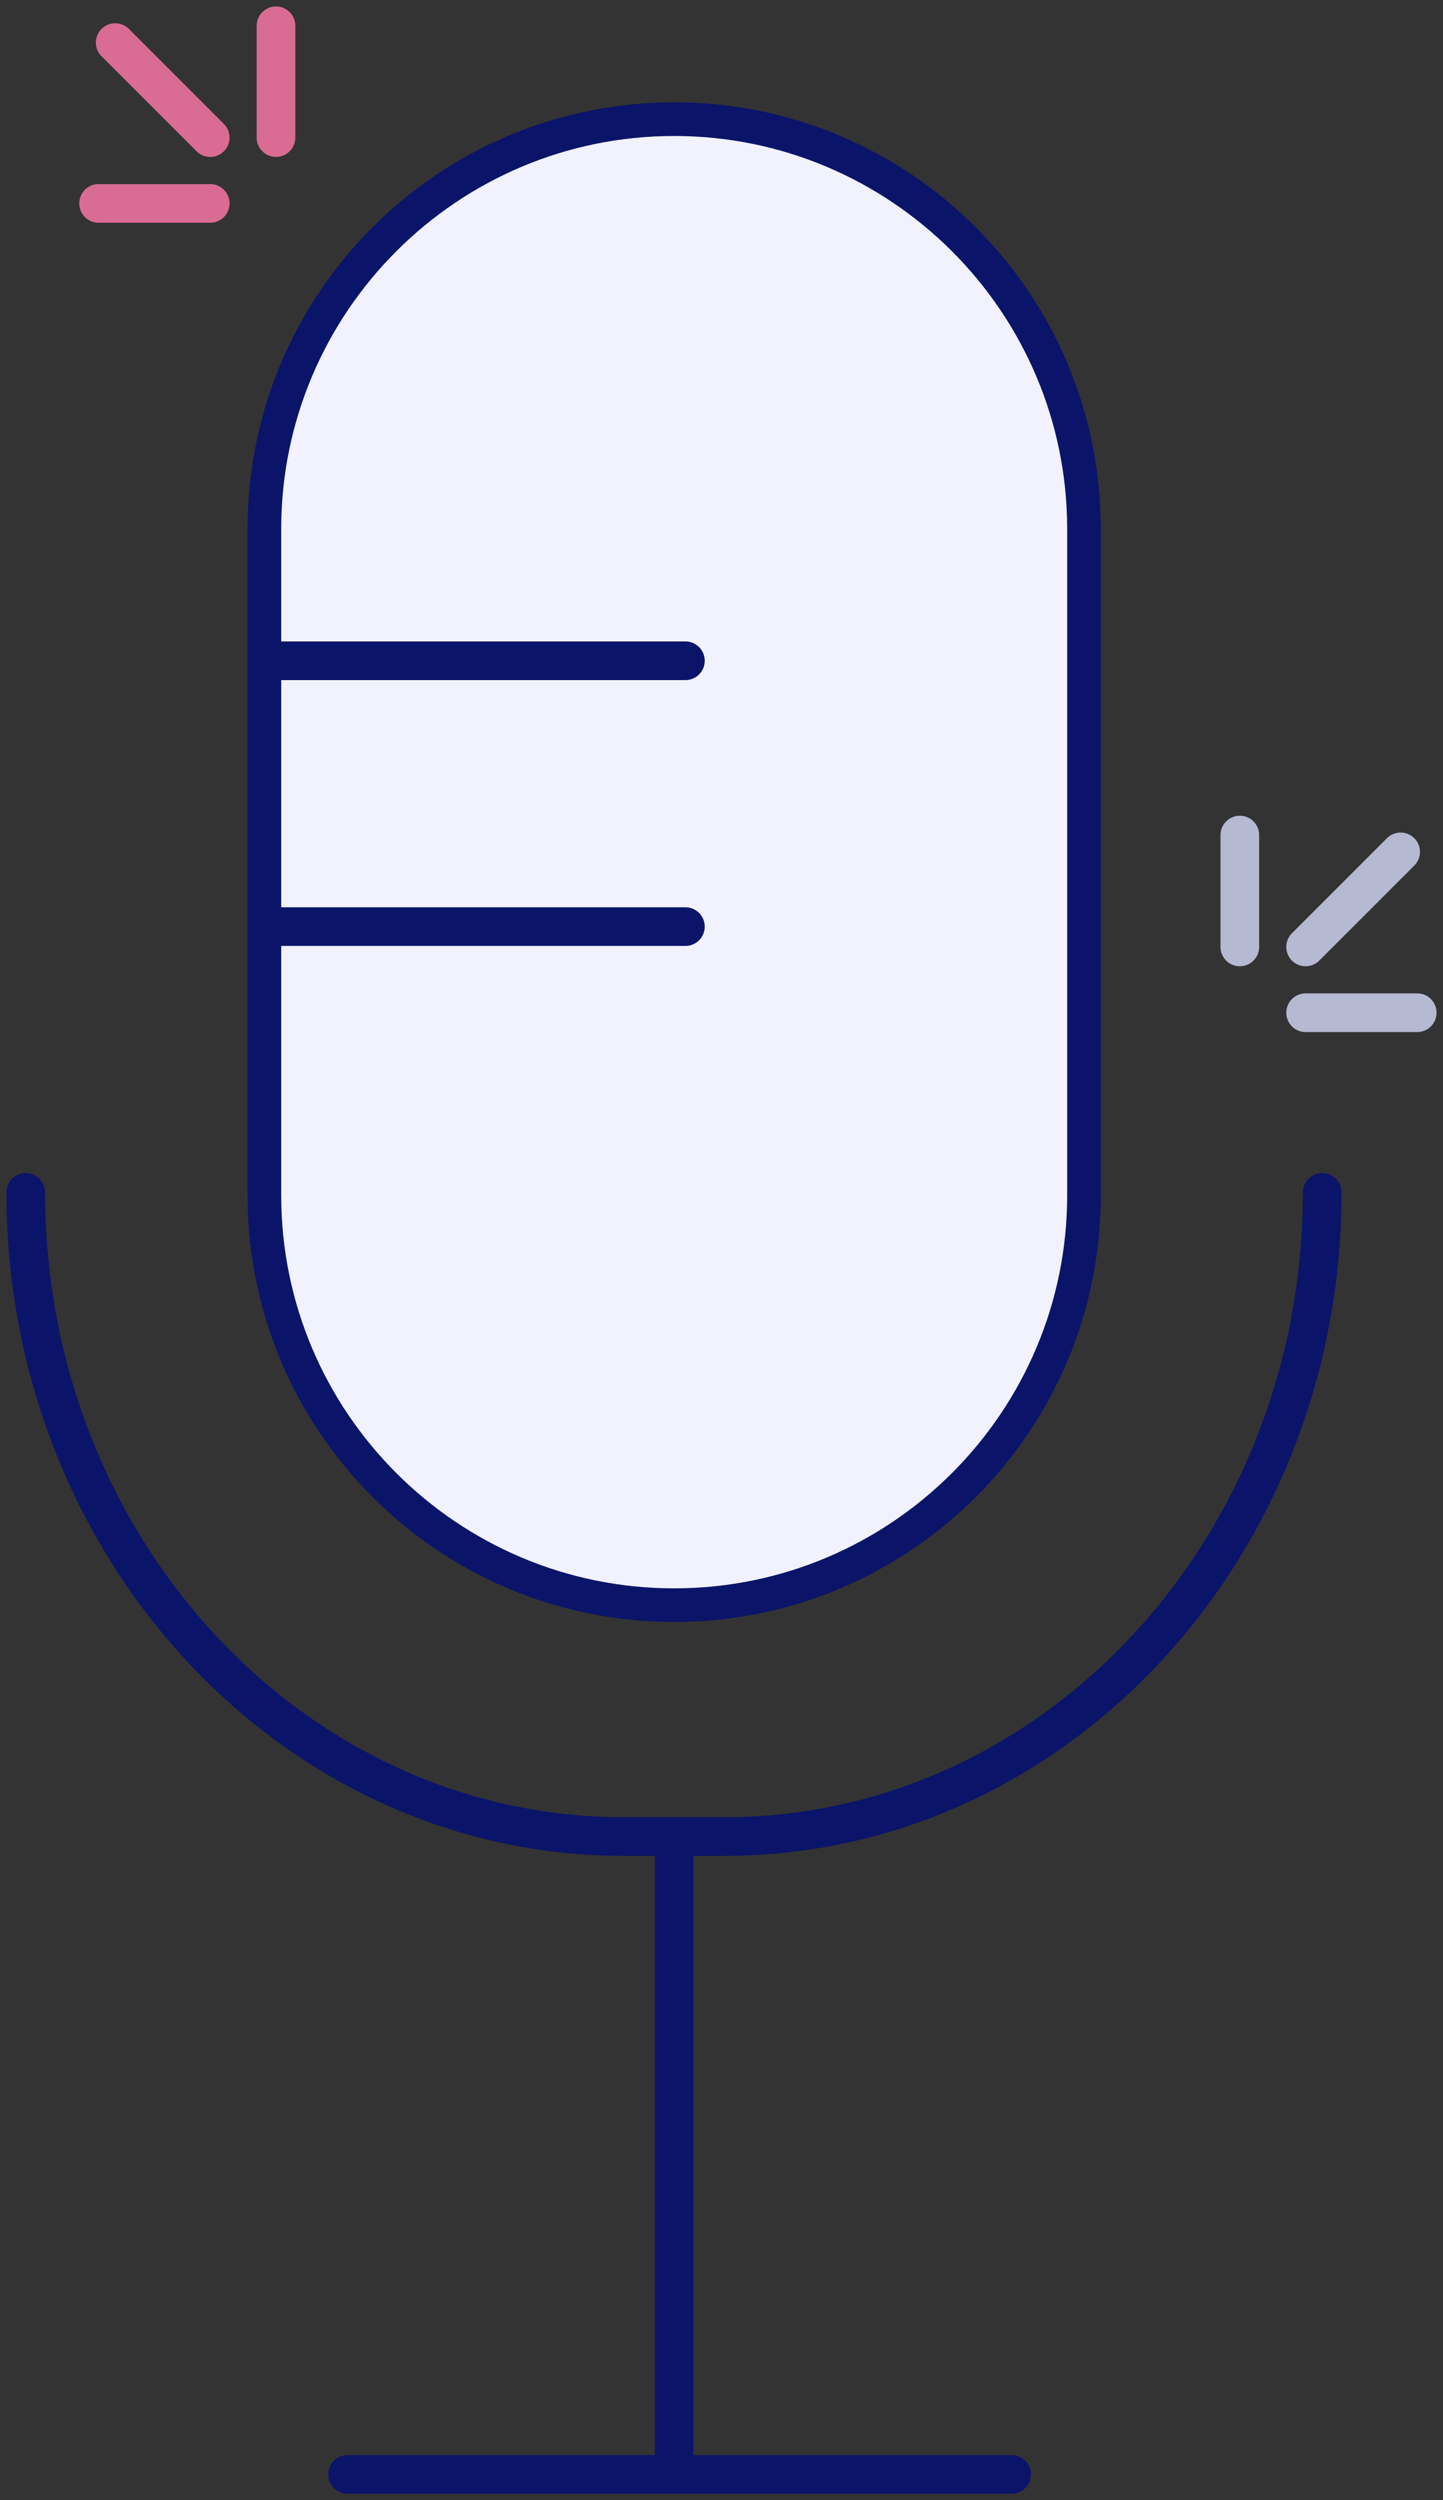<?xml version="1.0" encoding="UTF-8"?>
<svg xmlns="http://www.w3.org/2000/svg" width="56" height="97" viewBox="0 0 56 97" fill="none">
  <rect x="0" y="0" width="56" height="97" fill="#333333" stroke="none"/>
  <g id="Memovocal">
    <g id="Group 4">
      <path id="Vector" d="M55 39.29H50.668" stroke="#B6B9D2" stroke-width="1.5" stroke-linecap="round" stroke-linejoin="round"></path>
      <path id="Vector_2" d="M48.115 36.738V32.398" stroke="#B6B9D2" stroke-width="1.5" stroke-linecap="round" stroke-linejoin="round"></path>
      <path id="Vector_3" d="M50.668 36.738L54.356 33.05" stroke="#B6B9D2" stroke-width="1.5" stroke-linecap="round" stroke-linejoin="round"></path>
    </g>
    <g id="Group 5">
      <path id="Vector_4" d="M3.826 7.892H8.158" stroke="#DA6C94" stroke-width="1.5" stroke-linecap="round" stroke-linejoin="round"></path>
      <path id="Vector_5" d="M10.711 5.339V1" stroke="#DA6C94" stroke-width="1.5" stroke-linecap="round" stroke-linejoin="round"></path>
      <path id="Vector_6" d="M8.158 5.339L4.47 1.652" stroke="#DA6C94" stroke-width="1.5" stroke-linecap="round" stroke-linejoin="round"></path>
    </g>
    <g id="Group 3">
      <path id="Vector_7" d="M51.312 46.262C51.312 60.061 40.924 71.252 28.113 71.252H24.199C11.388 71.252 1 60.061 1 46.262" stroke="#0A1469" stroke-width="1.5" stroke-miterlimit="10" stroke-linecap="round"></path>
      <path id="Vector_8" d="M26.164 62.275C17.395 62.275 10.261 55.142 10.261 46.375V20.523C10.261 11.756 17.395 4.623 26.164 4.623C34.934 4.623 42.068 11.756 42.068 20.523V46.375C42.068 55.142 34.934 62.275 26.164 62.275Z" fill="#F1F2FE"></path>
      <path id="Vector_9" d="M26.164 5.026C34.707 5.026 41.665 11.973 41.665 20.523V46.375C41.665 54.917 34.715 61.873 26.164 61.873C17.612 61.873 10.663 54.925 10.663 46.375V20.523C10.663 11.973 17.612 5.026 26.164 5.026ZM26.164 4.22C17.153 4.22 9.857 11.523 9.857 20.523V46.375C9.857 55.376 17.161 62.678 26.164 62.678C35.166 62.678 42.47 55.376 42.47 46.375V20.523C42.47 11.523 35.166 4.22 26.164 4.22Z" fill="#0A1469" stroke="#0A1469" stroke-width="0.5"></path>
      <path id="Vector_10" d="M26.164 71.252V95.879" stroke="#0A1469" stroke-width="1.5" stroke-miterlimit="10" stroke-linecap="round"></path>
      <path id="Vector_11" d="M13.489 96H39.257" stroke="#0A1469" stroke-width="1.5" stroke-miterlimit="10" stroke-linecap="round"></path>
      <path id="Vector_12" d="M10.727 25.636H26.599" stroke="#0A1469" stroke-width="1.5" stroke-miterlimit="10" stroke-linecap="round"></path>
      <path id="Vector_13" d="M10.727 35.949H26.599" stroke="#0A1469" stroke-width="1.5" stroke-miterlimit="10" stroke-linecap="round"></path>
    </g>
  </g>
</svg>
